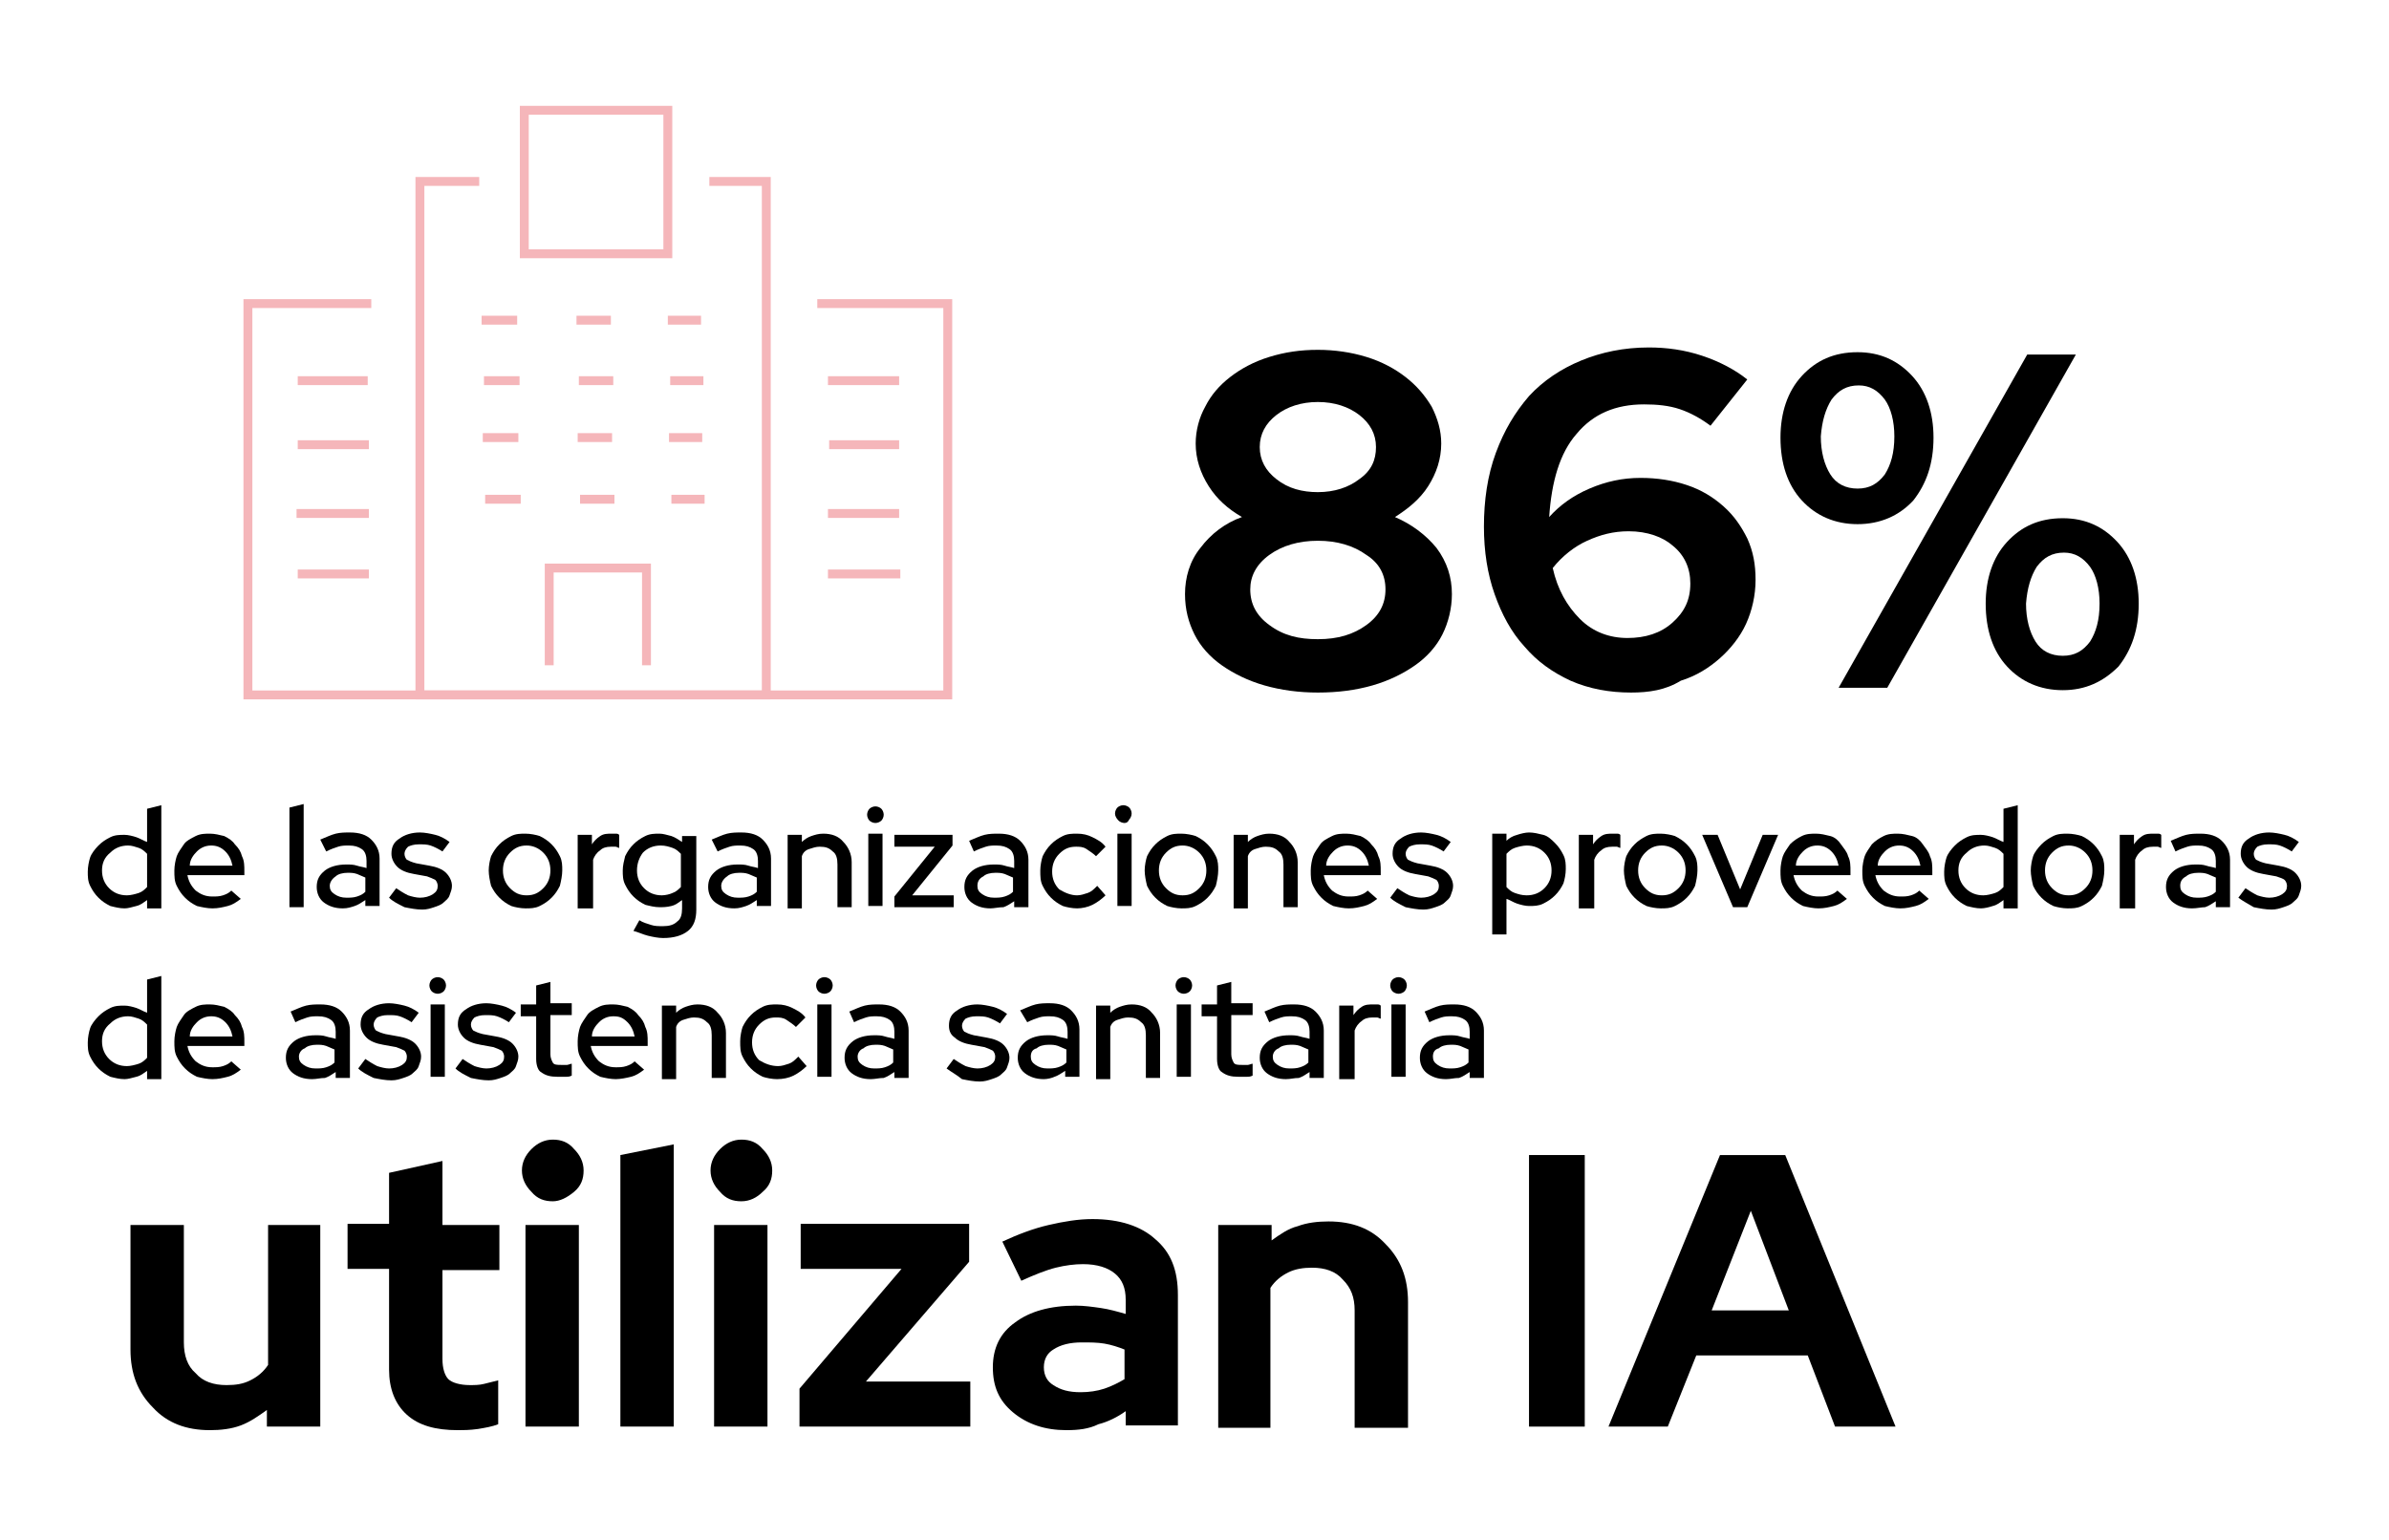 <svg xmlns="http://www.w3.org/2000/svg" xmlns:xlink="http://www.w3.org/1999/xlink" id="Capa_1" x="0px" y="0px" viewBox="0 0 201.4 129.9" style="enable-background:new 0 0 201.4 129.9;" xml:space="preserve">
<style type="text/css">
	.st0{fill:none;stroke:#FFB9BB;stroke-width:0.75;stroke-miterlimit:10;}
	.st1{fill:#FFB9BB;}
	.st2{fill:none;stroke:#F4B1BA;stroke-miterlimit:10;}
	.st3{fill:#F4B1BA;}
	.st4{fill:none;stroke:#F5B6BA;stroke-width:0.75;stroke-miterlimit:10;}
</style>
<g>
	<g>
		<polyline class="st4" points="68.9,25.6 79.9,25.6 79.9,58.6 20.9,58.6 20.9,25.6 31.3,25.6   "></polyline>
		<polyline class="st4" points="59.8,15.3 64.6,15.3 64.6,58.6 35.4,58.6 35.4,15.3 40.4,15.3   "></polyline>
		<rect x="44.2" y="9.3" class="st4" width="12.1" height="12.1"></rect>
		<polyline class="st4" points="46.3,56.1 46.3,47.9 54.5,47.9 54.5,56.1   "></polyline>
		<line class="st4" x1="43.9" y1="42.1" x2="40.9" y2="42.1"></line>
		<line class="st4" x1="51.8" y1="42.1" x2="48.9" y2="42.1"></line>
		<line class="st4" x1="59.4" y1="42.1" x2="56.6" y2="42.1"></line>
		<line class="st4" x1="43.7" y1="36.9" x2="40.7" y2="36.9"></line>
		<line class="st4" x1="51.6" y1="36.9" x2="48.7" y2="36.9"></line>
		<line class="st4" x1="59.2" y1="36.9" x2="56.4" y2="36.9"></line>
		<line class="st4" x1="43.8" y1="32.1" x2="40.8" y2="32.1"></line>
		<line class="st4" x1="51.7" y1="32.1" x2="48.8" y2="32.1"></line>
		<line class="st4" x1="59.3" y1="32.1" x2="56.5" y2="32.1"></line>
		<line class="st4" x1="43.6" y1="27" x2="40.6" y2="27"></line>
		<line class="st4" x1="51.5" y1="27" x2="48.6" y2="27"></line>
		<line class="st4" x1="59.1" y1="27" x2="56.3" y2="27"></line>
		<line class="st4" x1="75.8" y1="43.3" x2="69.8" y2="43.3"></line>
		<line class="st4" x1="75.9" y1="48.4" x2="69.8" y2="48.4"></line>
		<line class="st4" x1="69.9" y1="37.5" x2="75.8" y2="37.5"></line>
		<line class="st4" x1="69.8" y1="32.1" x2="75.8" y2="32.1"></line>
		<line class="st4" x1="31.1" y1="43.3" x2="25" y2="43.3"></line>
		<line class="st4" x1="31.1" y1="48.4" x2="25.1" y2="48.4"></line>
		<line class="st4" x1="25.1" y1="37.5" x2="31.1" y2="37.5"></line>
		<line class="st4" x1="25.1" y1="32.1" x2="31" y2="32.1"></line>
	</g>
	<g>
		<path d="M111.1,58.4c-1.6,0-3.1-0.2-4.5-0.6c-1.4-0.4-2.6-1-3.6-1.7c-1-0.7-1.8-1.6-2.3-2.6c-0.5-1-0.8-2.1-0.8-3.4    c0-1.4,0.4-2.8,1.3-3.9c0.9-1.2,2.1-2.1,3.5-2.6c-1.2-0.7-2.1-1.5-2.8-2.6c-0.7-1.1-1.1-2.3-1.1-3.6c0-1.1,0.3-2.2,0.8-3.1    c0.5-1,1.2-1.8,2.1-2.5c0.9-0.7,2-1.3,3.3-1.7c1.3-0.4,2.6-0.6,4.1-0.6c1.4,0,2.8,0.2,4.1,0.6c1.3,0.4,2.4,1,3.3,1.7    c0.9,0.7,1.6,1.5,2.2,2.5c0.5,1,0.8,2,0.8,3.1c0,1.3-0.4,2.5-1.1,3.6c-0.7,1.1-1.7,1.9-2.8,2.6c1.4,0.6,2.6,1.5,3.5,2.6    c0.9,1.2,1.3,2.5,1.3,3.9c0,1.2-0.3,2.4-0.8,3.4c-0.5,1-1.3,1.9-2.3,2.6c-1,0.7-2.2,1.3-3.6,1.7C114.3,58.2,112.8,58.4,111.1,58.4    z M111.1,53.9c1.7,0,3-0.4,4.1-1.2c1.1-0.8,1.6-1.8,1.6-3c0-1.2-0.5-2.2-1.6-2.9c-1.1-0.8-2.5-1.2-4.1-1.2c-1.6,0-3,0.4-4.1,1.2    c-1.1,0.8-1.6,1.8-1.6,2.9c0,1.2,0.5,2.2,1.6,3C108.2,53.6,109.5,53.9,111.1,53.9z M111.1,41.5c1.4,0,2.6-0.4,3.5-1.1    c1-0.7,1.4-1.6,1.4-2.7c0-1.1-0.5-2-1.4-2.7c-0.9-0.7-2.1-1.1-3.5-1.1c-1.4,0-2.6,0.4-3.5,1.1c-0.9,0.7-1.4,1.6-1.4,2.7    c0,1.1,0.5,2,1.4,2.7C108.6,41.2,109.8,41.5,111.1,41.5z"></path>
		<path d="M137.5,58.4c-1.8,0-3.5-0.3-5.1-1c-1.5-0.7-2.8-1.6-3.9-2.9c-1.1-1.2-1.9-2.7-2.5-4.4s-0.9-3.6-0.9-5.7    c0-2.2,0.3-4.3,1-6.2c0.7-1.9,1.6-3.4,2.8-4.8c1.2-1.3,2.7-2.3,4.4-3c1.7-0.7,3.6-1.1,5.7-1.1c1.5,0,3,0.2,4.5,0.7    c1.5,0.5,2.8,1.2,3.8,2l-3.1,3.9c-0.8-0.6-1.7-1.1-2.6-1.4c-0.9-0.3-1.9-0.4-3-0.4c-2.4,0-4.3,0.8-5.7,2.5c-1.4,1.6-2.1,4-2.3,7    c0.9-1,2-1.8,3.4-2.4s2.8-0.9,4.3-0.9c1.4,0,2.7,0.2,3.9,0.6c1.2,0.4,2.2,1,3.1,1.8c0.9,0.8,1.5,1.7,2,2.7    c0.5,1.1,0.7,2.2,0.7,3.5c0,1.3-0.3,2.6-0.8,3.7s-1.3,2.1-2.2,2.9s-2,1.5-3.3,1.9C140.4,58.2,139,58.4,137.5,58.4z M137.3,44.8    c-1.3,0-2.4,0.3-3.5,0.8c-1.1,0.5-2.1,1.3-2.9,2.3c0.4,1.8,1.2,3.2,2.3,4.3c1.1,1.1,2.5,1.6,4,1.6c1.5,0,2.8-0.4,3.8-1.3    c1-0.9,1.5-1.9,1.5-3.3c0-1.3-0.5-2.4-1.5-3.2C140.2,45.3,138.9,44.8,137.3,44.8z"></path>
		<path d="M156.6,44.2c-1.9,0-3.5-0.7-4.7-2c-1.2-1.3-1.8-3.1-1.8-5.3c0-2.1,0.6-3.9,1.8-5.2c1.2-1.3,2.7-2,4.7-2    c1.9,0,3.4,0.7,4.6,2c1.2,1.3,1.8,3.1,1.8,5.2c0,2.2-0.6,3.9-1.7,5.3C160.1,43.5,158.5,44.2,156.6,44.2z M156.6,41.2    c1,0,1.7-0.4,2.3-1.2c0.5-0.8,0.8-1.8,0.8-3.2c0-1.3-0.3-2.4-0.8-3.1c-0.6-0.8-1.3-1.2-2.2-1.2c-1,0-1.7,0.4-2.3,1.2    c-0.5,0.8-0.8,1.8-0.9,3.1c0,1.3,0.3,2.4,0.8,3.2C154.8,40.8,155.6,41.2,156.6,41.2z M159.1,58H155l15.9-28.1h4.1L159.1,58z     M173.9,58.2c-1.9,0-3.5-0.7-4.7-2c-1.2-1.3-1.8-3.1-1.8-5.3c0-2.1,0.6-3.9,1.8-5.2c1.2-1.3,2.7-2,4.7-2c1.9,0,3.4,0.7,4.6,2    c1.2,1.3,1.8,3.1,1.8,5.2c0,2.2-0.6,3.9-1.7,5.3C177.3,57.5,175.8,58.2,173.9,58.2z M173.9,55.3c1,0,1.7-0.4,2.3-1.2    c0.5-0.8,0.8-1.8,0.8-3.2c0-1.3-0.3-2.4-0.8-3.1c-0.6-0.8-1.3-1.2-2.2-1.2c-1,0-1.7,0.4-2.3,1.2c-0.5,0.8-0.8,1.8-0.9,3.1    c0,1.3,0.3,2.4,0.8,3.2C172.1,54.9,172.9,55.3,173.9,55.3z"></path>
	</g>
	<g>
		<path d="M12.4,76.5v-0.6c-0.3,0.2-0.5,0.4-0.9,0.5s-0.7,0.2-1,0.2c-0.4,0-0.8-0.1-1.2-0.2c-0.4-0.2-0.7-0.4-1-0.7    c-0.3-0.3-0.5-0.6-0.7-1c-0.2-0.4-0.2-0.8-0.2-1.2c0-0.4,0.1-0.9,0.2-1.2s0.4-0.7,0.7-1c0.3-0.3,0.6-0.5,1-0.7    c0.4-0.2,0.8-0.2,1.2-0.2c0.3,0,0.7,0.1,1,0.2c0.3,0.1,0.6,0.3,0.9,0.4v-2.8l1.2-0.3v8.7H12.4z M8.6,73.4c0,0.6,0.2,1.1,0.6,1.5    c0.4,0.4,0.9,0.6,1.5,0.6c0.3,0,0.7-0.1,1-0.2c0.3-0.1,0.5-0.3,0.7-0.5V72c-0.2-0.2-0.4-0.4-0.7-0.5c-0.3-0.1-0.6-0.2-0.9-0.2    c-0.6,0-1.1,0.2-1.5,0.6C8.8,72.3,8.6,72.8,8.6,73.4z"></path>
		<path d="M20.3,75.8c-0.4,0.3-0.7,0.5-1.1,0.6s-0.8,0.2-1.3,0.2c-0.4,0-0.9-0.1-1.3-0.2c-0.4-0.2-0.7-0.4-1-0.7s-0.5-0.6-0.7-1    c-0.2-0.4-0.2-0.8-0.2-1.3c0-0.4,0.1-0.9,0.2-1.2s0.4-0.7,0.6-1s0.6-0.5,1-0.7s0.8-0.2,1.2-0.2c0.4,0,0.8,0.1,1.2,0.2    c0.4,0.2,0.7,0.4,0.9,0.7c0.3,0.3,0.5,0.6,0.6,1c0.2,0.4,0.2,0.8,0.2,1.3v0.3h-4.8c0.1,0.5,0.3,0.9,0.7,1.3    c0.4,0.3,0.8,0.5,1.4,0.5c0.3,0,0.6,0,0.9-0.1c0.3-0.1,0.5-0.2,0.7-0.4L20.3,75.8z M17.8,71.3c-0.5,0-0.9,0.2-1.2,0.5    c-0.3,0.3-0.6,0.7-0.6,1.2h3.6c-0.1-0.5-0.3-0.9-0.6-1.2C18.6,71.4,18.2,71.3,17.8,71.3z"></path>
		<path d="M25.6,67.8v8.7h-1.2v-8.4L25.6,67.8z"></path>
		<path d="M28.9,76.6c-0.7,0-1.2-0.2-1.6-0.5c-0.4-0.3-0.6-0.8-0.6-1.3c0-0.6,0.2-1,0.7-1.4c0.4-0.3,1-0.5,1.8-0.5    c0.3,0,0.6,0,0.9,0.1c0.3,0.1,0.5,0.1,0.8,0.2v-0.6c0-0.4-0.1-0.8-0.4-1c-0.3-0.2-0.6-0.3-1.1-0.3c-0.3,0-0.6,0-0.9,0.1    s-0.6,0.2-1,0.4L27,70.8c0.5-0.2,0.9-0.4,1.3-0.5c0.4-0.1,0.8-0.1,1.2-0.1c0.8,0,1.4,0.2,1.8,0.6s0.7,0.9,0.7,1.6v4h-1.2v-0.5    c-0.3,0.2-0.6,0.4-0.9,0.5C29.6,76.5,29.3,76.6,28.9,76.6z M27.8,74.7c0,0.3,0.1,0.5,0.4,0.7c0.3,0.2,0.6,0.3,1,0.3    c0.3,0,0.6,0,0.9-0.1c0.3-0.1,0.5-0.2,0.7-0.4V74c-0.2-0.1-0.5-0.2-0.7-0.3c-0.3-0.1-0.5-0.1-0.8-0.1c-0.4,0-0.8,0.1-1,0.3    C28,74.1,27.8,74.4,27.8,74.7z"></path>
		<path d="M32.8,75.7l0.6-0.8c0.3,0.2,0.6,0.4,1,0.6c0.3,0.1,0.7,0.2,1,0.2c0.4,0,0.8-0.1,1.1-0.3s0.4-0.4,0.4-0.7    c0-0.2-0.1-0.4-0.2-0.5c-0.2-0.1-0.4-0.2-0.7-0.3l-1.1-0.2c-0.6-0.1-1.1-0.3-1.4-0.6c-0.3-0.3-0.5-0.7-0.5-1.1    c0-0.6,0.2-1,0.7-1.3c0.4-0.3,1-0.5,1.7-0.5c0.4,0,0.9,0.1,1.3,0.2c0.4,0.1,0.8,0.3,1.2,0.6l-0.6,0.8c-0.3-0.2-0.7-0.4-1-0.5    c-0.3-0.1-0.6-0.1-1-0.1c-0.4,0-0.7,0.1-0.9,0.2c-0.2,0.2-0.3,0.4-0.3,0.6c0,0.2,0.1,0.4,0.2,0.5c0.2,0.1,0.4,0.2,0.8,0.3l1.1,0.2    c0.6,0.1,1.1,0.3,1.4,0.6c0.3,0.3,0.5,0.7,0.5,1.1c0,0.3-0.1,0.5-0.2,0.8s-0.3,0.4-0.5,0.6s-0.5,0.3-0.8,0.4s-0.6,0.2-1,0.2    c-0.5,0-1-0.1-1.5-0.2C33.5,76.2,33.1,76,32.8,75.7z"></path>
		<path d="M41.2,73.4c0-0.4,0.1-0.9,0.2-1.2c0.2-0.4,0.4-0.7,0.7-1c0.3-0.3,0.6-0.5,1-0.7c0.4-0.2,0.8-0.2,1.2-0.2s0.9,0.1,1.2,0.2    c0.4,0.2,0.7,0.4,1,0.7c0.3,0.3,0.5,0.6,0.7,1c0.2,0.4,0.2,0.8,0.2,1.2c0,0.4-0.1,0.9-0.2,1.3c-0.2,0.4-0.4,0.7-0.7,1    c-0.3,0.3-0.6,0.5-1,0.7c-0.4,0.2-0.8,0.2-1.2,0.2s-0.9-0.1-1.2-0.2c-0.4-0.2-0.7-0.4-1-0.7s-0.5-0.6-0.7-1    C41.3,74.3,41.2,73.8,41.2,73.4z M44.4,75.5c0.6,0,1-0.2,1.4-0.6s0.6-0.9,0.6-1.5c0-0.6-0.2-1.1-0.6-1.5c-0.4-0.4-0.9-0.6-1.4-0.6    c-0.6,0-1,0.2-1.4,0.6c-0.4,0.4-0.6,0.9-0.6,1.5c0,0.6,0.2,1.1,0.6,1.5S43.8,75.5,44.4,75.5z"></path>
		<path d="M48.7,76.5v-6.1h1.2v0.8c0.2-0.3,0.4-0.5,0.7-0.7c0.3-0.2,0.6-0.2,1-0.2c0.1,0,0.2,0,0.3,0c0.1,0,0.2,0,0.3,0.1v1.1    c-0.1,0-0.2-0.1-0.3-0.1c-0.1,0-0.2,0-0.4,0c-0.4,0-0.7,0.1-0.9,0.3c-0.3,0.2-0.5,0.5-0.6,0.8v4.1H48.7z"></path>
		<path d="M55.6,76.5c-0.4,0-0.8-0.1-1.2-0.2c-0.4-0.2-0.7-0.4-1-0.7c-0.3-0.3-0.5-0.6-0.7-1c-0.2-0.4-0.2-0.8-0.2-1.2    s0.1-0.8,0.2-1.2c0.2-0.4,0.4-0.7,0.7-1c0.3-0.3,0.6-0.5,1-0.7s0.8-0.2,1.2-0.2c0.3,0,0.6,0.1,1,0.2c0.3,0.1,0.6,0.3,0.9,0.5v-0.5    h1.2v6.2c0,0.8-0.2,1.4-0.7,1.8c-0.5,0.4-1.2,0.6-2.1,0.6c-0.4,0-0.9-0.1-1.3-0.2c-0.4-0.1-0.8-0.3-1.2-0.4l0.5-0.9    c0.3,0.2,0.7,0.3,1,0.4s0.6,0.1,1,0.1c0.5,0,0.9-0.1,1.2-0.4c0.3-0.2,0.4-0.6,0.4-1.1v-0.7c-0.3,0.2-0.5,0.4-0.9,0.5    S55.9,76.5,55.6,76.5z M53.7,73.4c0,0.6,0.2,1.1,0.6,1.5c0.4,0.4,0.9,0.6,1.5,0.6c0.3,0,0.7-0.1,0.9-0.2c0.3-0.1,0.5-0.3,0.7-0.5    V72c-0.2-0.2-0.4-0.4-0.7-0.5s-0.6-0.2-1-0.2c-0.6,0-1.1,0.2-1.5,0.6C53.9,72.3,53.7,72.8,53.7,73.4z"></path>
		<path d="M61.9,76.6c-0.7,0-1.2-0.2-1.6-0.5c-0.4-0.3-0.6-0.8-0.6-1.3c0-0.6,0.2-1,0.7-1.4c0.4-0.3,1-0.5,1.8-0.5    c0.3,0,0.6,0,0.9,0.1c0.3,0.1,0.5,0.1,0.8,0.2v-0.6c0-0.4-0.1-0.8-0.4-1c-0.3-0.2-0.6-0.3-1.1-0.3c-0.3,0-0.6,0-0.9,0.1    s-0.6,0.2-1,0.4L60,70.8c0.5-0.2,0.9-0.4,1.3-0.5c0.4-0.1,0.8-0.1,1.2-0.1c0.8,0,1.4,0.2,1.8,0.6s0.7,0.9,0.7,1.6v4h-1.2v-0.5    c-0.3,0.2-0.6,0.4-0.9,0.5C62.6,76.5,62.3,76.6,61.9,76.6z M60.8,74.7c0,0.3,0.1,0.5,0.4,0.7c0.3,0.2,0.6,0.3,1,0.3    c0.3,0,0.6,0,0.9-0.1c0.3-0.1,0.5-0.2,0.7-0.4V74c-0.2-0.1-0.5-0.2-0.7-0.3c-0.3-0.1-0.5-0.1-0.8-0.1c-0.4,0-0.8,0.1-1,0.3    C61,74.1,60.8,74.4,60.8,74.7z"></path>
		<path d="M66.4,76.5v-6.1h1.2V71c0.2-0.2,0.5-0.4,0.8-0.5s0.6-0.2,1-0.2c0.7,0,1.3,0.2,1.7,0.7c0.4,0.4,0.7,1,0.7,1.7v3.8h-1.2    v-3.6c0-0.5-0.1-0.9-0.4-1.1c-0.3-0.3-0.6-0.4-1.1-0.4c-0.3,0-0.6,0.1-0.9,0.2c-0.3,0.1-0.5,0.3-0.6,0.6v4.4H66.4z"></path>
		<path d="M73.8,69.4c-0.2,0-0.4-0.1-0.5-0.2c-0.1-0.1-0.2-0.3-0.2-0.5s0.1-0.4,0.2-0.5c0.1-0.1,0.3-0.2,0.5-0.2    c0.2,0,0.4,0.1,0.5,0.2c0.1,0.1,0.2,0.3,0.2,0.5s-0.1,0.4-0.2,0.5C74.2,69.3,74,69.4,73.8,69.4z M74.4,70.3v6.1h-1.2v-6.1H74.4z"></path>
		<path d="M75.4,76.5v-0.9l3.4-4.2h-3.4v-1h4.9v0.9l-3.4,4.2h3.5v1H75.4z"></path>
		<path d="M83.5,76.6c-0.7,0-1.2-0.2-1.6-0.5c-0.4-0.3-0.6-0.8-0.6-1.3c0-0.6,0.2-1,0.7-1.4c0.4-0.3,1-0.5,1.8-0.5    c0.3,0,0.6,0,0.9,0.1c0.3,0.1,0.5,0.1,0.8,0.2v-0.6c0-0.4-0.1-0.8-0.4-1c-0.3-0.2-0.6-0.3-1.1-0.3c-0.3,0-0.6,0-0.9,0.1    s-0.6,0.2-1,0.4l-0.4-0.9c0.5-0.2,0.9-0.4,1.3-0.5c0.4-0.1,0.8-0.1,1.2-0.1c0.8,0,1.4,0.2,1.8,0.6s0.7,0.9,0.7,1.6v4h-1.2v-0.5    c-0.3,0.2-0.6,0.4-0.9,0.5C84.2,76.5,83.8,76.6,83.5,76.6z M82.4,74.7c0,0.3,0.1,0.5,0.4,0.7c0.3,0.2,0.6,0.3,1,0.3    c0.3,0,0.6,0,0.9-0.1c0.3-0.1,0.5-0.2,0.7-0.4V74c-0.2-0.1-0.5-0.2-0.7-0.3c-0.3-0.1-0.5-0.1-0.8-0.1c-0.4,0-0.8,0.1-1,0.3    C82.5,74.1,82.4,74.4,82.4,74.7z"></path>
		<path d="M90.8,75.5c0.3,0,0.6-0.1,0.9-0.2s0.5-0.3,0.8-0.6l0.7,0.8c-0.3,0.3-0.7,0.6-1.1,0.8s-0.9,0.3-1.3,0.3    c-0.4,0-0.9-0.1-1.2-0.2c-0.4-0.2-0.7-0.4-1-0.7c-0.3-0.3-0.5-0.6-0.7-1c-0.2-0.4-0.2-0.8-0.2-1.3c0-0.4,0.1-0.9,0.2-1.2    c0.2-0.4,0.4-0.7,0.7-1c0.3-0.3,0.6-0.5,1-0.7c0.4-0.2,0.8-0.2,1.2-0.2c0.5,0,0.9,0.1,1.3,0.3c0.4,0.2,0.8,0.4,1.1,0.8l-0.8,0.8    c-0.2-0.2-0.5-0.4-0.8-0.6s-0.6-0.2-0.9-0.2c-0.6,0-1,0.2-1.4,0.6c-0.4,0.4-0.6,0.9-0.6,1.5c0,0.6,0.2,1.1,0.6,1.5    C89.8,75.3,90.3,75.5,90.8,75.5z"></path>
		<path d="M94.8,69.4c-0.2,0-0.4-0.1-0.5-0.2C94.1,69,94,68.8,94,68.6s0.1-0.4,0.2-0.5c0.1-0.1,0.3-0.2,0.5-0.2    c0.2,0,0.4,0.1,0.5,0.2c0.1,0.1,0.2,0.3,0.2,0.5s-0.1,0.4-0.2,0.5C95.1,69.3,95,69.4,94.8,69.4z M95.4,70.3v6.1h-1.2v-6.1H95.4z"></path>
		<path d="M96.5,73.4c0-0.4,0.1-0.9,0.2-1.2c0.2-0.4,0.4-0.7,0.7-1c0.3-0.3,0.6-0.5,1-0.7c0.4-0.2,0.8-0.2,1.2-0.2s0.9,0.1,1.2,0.2    c0.4,0.2,0.7,0.4,1,0.7c0.3,0.3,0.5,0.6,0.7,1c0.2,0.4,0.2,0.8,0.2,1.2c0,0.4-0.1,0.9-0.2,1.3c-0.2,0.4-0.4,0.7-0.7,1    c-0.3,0.3-0.6,0.5-1,0.7c-0.4,0.2-0.8,0.2-1.2,0.2s-0.9-0.1-1.2-0.2c-0.4-0.2-0.7-0.4-1-0.7s-0.5-0.6-0.7-1    C96.6,74.3,96.5,73.8,96.5,73.4z M99.7,75.5c0.6,0,1-0.2,1.4-0.6s0.6-0.9,0.6-1.5c0-0.6-0.2-1.1-0.6-1.5c-0.4-0.4-0.9-0.6-1.4-0.6    c-0.6,0-1,0.2-1.4,0.6c-0.4,0.4-0.6,0.9-0.6,1.5c0,0.6,0.2,1.1,0.6,1.5S99.1,75.5,99.7,75.5z"></path>
		<path d="M104,76.5v-6.1h1.2V71c0.2-0.2,0.5-0.4,0.8-0.5s0.6-0.2,1-0.2c0.7,0,1.3,0.2,1.7,0.7c0.4,0.4,0.7,1,0.7,1.7v3.8h-1.2v-3.6    c0-0.5-0.1-0.9-0.4-1.1c-0.3-0.3-0.6-0.4-1.1-0.4c-0.3,0-0.6,0.1-0.9,0.2c-0.3,0.1-0.5,0.3-0.6,0.6v4.4H104z"></path>
		<path d="M116.1,75.8c-0.4,0.3-0.7,0.5-1.1,0.6s-0.8,0.2-1.3,0.2c-0.4,0-0.9-0.1-1.3-0.2c-0.4-0.2-0.7-0.4-1-0.7s-0.5-0.6-0.7-1    c-0.2-0.4-0.2-0.8-0.2-1.3c0-0.4,0.1-0.9,0.2-1.2s0.4-0.7,0.6-1s0.6-0.5,1-0.7s0.8-0.2,1.2-0.2c0.4,0,0.8,0.1,1.2,0.2    c0.4,0.2,0.7,0.4,0.9,0.7c0.3,0.3,0.5,0.6,0.6,1c0.2,0.4,0.2,0.8,0.2,1.3v0.3h-4.8c0.1,0.5,0.3,0.9,0.7,1.3    c0.4,0.3,0.8,0.5,1.4,0.5c0.3,0,0.6,0,0.9-0.1c0.3-0.1,0.5-0.2,0.7-0.4L116.1,75.8z M113.6,71.3c-0.5,0-0.9,0.2-1.2,0.5    c-0.3,0.3-0.6,0.7-0.6,1.2h3.6c-0.1-0.5-0.3-0.9-0.6-1.2C114.4,71.4,114,71.3,113.6,71.3z"></path>
		<path d="M117.2,75.7l0.6-0.8c0.3,0.2,0.6,0.4,1,0.6c0.3,0.1,0.7,0.2,1,0.2c0.4,0,0.8-0.1,1.1-0.3s0.4-0.4,0.4-0.7    c0-0.2-0.1-0.4-0.2-0.5c-0.2-0.1-0.4-0.2-0.7-0.3l-1.1-0.2c-0.6-0.1-1.1-0.3-1.4-0.6c-0.3-0.3-0.5-0.7-0.5-1.1    c0-0.6,0.2-1,0.7-1.3c0.4-0.3,1-0.5,1.7-0.5c0.4,0,0.9,0.1,1.3,0.2c0.4,0.1,0.8,0.3,1.2,0.6l-0.6,0.8c-0.3-0.2-0.7-0.4-1-0.5    c-0.3-0.1-0.6-0.1-1-0.1c-0.4,0-0.7,0.1-0.9,0.2c-0.2,0.2-0.3,0.4-0.3,0.6c0,0.2,0.1,0.4,0.2,0.5c0.2,0.1,0.4,0.2,0.8,0.3l1.1,0.2    c0.6,0.1,1.1,0.3,1.4,0.6c0.3,0.3,0.5,0.7,0.5,1.1c0,0.3-0.1,0.5-0.2,0.8s-0.3,0.4-0.5,0.6s-0.5,0.3-0.8,0.4s-0.6,0.2-1,0.2    c-0.5,0-1-0.1-1.5-0.2C117.9,76.2,117.5,76,117.2,75.7z"></path>
		<path d="M125.8,78.9v-8.6h1.2v0.6c0.2-0.2,0.5-0.4,0.9-0.5c0.3-0.1,0.7-0.2,1-0.2c0.4,0,0.8,0.1,1.2,0.2s0.7,0.4,1,0.7    s0.5,0.6,0.7,1s0.2,0.8,0.2,1.2c0,0.4-0.1,0.9-0.2,1.2c-0.2,0.4-0.4,0.7-0.7,1c-0.3,0.3-0.6,0.5-1,0.7c-0.4,0.2-0.8,0.2-1.2,0.2    c-0.3,0-0.7-0.1-1-0.2c-0.3-0.1-0.6-0.3-0.9-0.4v3H125.8z M128.7,71.3c-0.3,0-0.7,0.1-1,0.2s-0.5,0.3-0.7,0.5v2.8    c0.2,0.2,0.4,0.4,0.7,0.5s0.6,0.2,1,0.2c0.6,0,1.1-0.2,1.5-0.6s0.6-0.9,0.6-1.5c0-0.6-0.2-1.1-0.6-1.5    C129.8,71.5,129.3,71.3,128.7,71.3z"></path>
		<path d="M133.1,76.5v-6.1h1.2v0.8c0.2-0.3,0.4-0.5,0.7-0.7c0.3-0.2,0.6-0.2,1-0.2c0.1,0,0.2,0,0.3,0c0.1,0,0.2,0,0.3,0.1v1.1    c-0.1,0-0.2-0.1-0.3-0.1c-0.1,0-0.2,0-0.4,0c-0.4,0-0.7,0.1-0.9,0.3c-0.3,0.2-0.5,0.5-0.6,0.8v4.1H133.1z"></path>
		<path d="M136.9,73.4c0-0.4,0.1-0.9,0.2-1.2c0.2-0.4,0.4-0.7,0.7-1c0.3-0.3,0.6-0.5,1-0.7c0.4-0.2,0.8-0.2,1.2-0.2s0.9,0.1,1.2,0.2    c0.4,0.2,0.7,0.4,1,0.7c0.3,0.3,0.5,0.6,0.7,1c0.2,0.4,0.2,0.8,0.2,1.2c0,0.4-0.1,0.9-0.2,1.3c-0.2,0.4-0.4,0.7-0.7,1    c-0.3,0.3-0.6,0.5-1,0.7c-0.4,0.2-0.8,0.2-1.2,0.2s-0.9-0.1-1.2-0.2c-0.4-0.2-0.7-0.4-1-0.7s-0.5-0.6-0.7-1    C137,74.3,136.9,73.8,136.9,73.4z M140.1,75.5c0.6,0,1-0.2,1.4-0.6s0.6-0.9,0.6-1.5c0-0.6-0.2-1.1-0.6-1.5    c-0.4-0.4-0.9-0.6-1.4-0.6c-0.6,0-1,0.2-1.4,0.6c-0.4,0.4-0.6,0.9-0.6,1.5c0,0.6,0.2,1.1,0.6,1.5S139.5,75.5,140.1,75.5z"></path>
		<path d="M146.1,76.5l-2.6-6.1h1.3l1.9,4.6l1.9-4.6h1.3l-2.6,6.1H146.1z"></path>
		<path d="M155.7,75.8c-0.4,0.3-0.7,0.5-1.1,0.6c-0.4,0.1-0.8,0.2-1.3,0.2c-0.4,0-0.9-0.1-1.3-0.2c-0.4-0.2-0.7-0.4-1-0.7    c-0.3-0.3-0.5-0.6-0.7-1c-0.2-0.4-0.2-0.8-0.2-1.3c0-0.4,0.1-0.9,0.2-1.2s0.4-0.7,0.6-1c0.3-0.3,0.6-0.5,1-0.7s0.8-0.2,1.2-0.2    c0.4,0,0.8,0.1,1.2,0.2s0.7,0.4,0.9,0.7s0.5,0.6,0.6,1c0.2,0.4,0.2,0.8,0.2,1.3v0.3h-4.8c0.1,0.5,0.3,0.9,0.7,1.3    c0.4,0.3,0.8,0.5,1.4,0.5c0.3,0,0.6,0,0.9-0.1c0.3-0.1,0.5-0.2,0.7-0.4L155.7,75.8z M153.2,71.3c-0.5,0-0.9,0.2-1.2,0.5    c-0.3,0.3-0.6,0.7-0.6,1.2h3.6c-0.1-0.5-0.3-0.9-0.6-1.2C154,71.4,153.6,71.3,153.2,71.3z"></path>
		<path d="M162.6,75.8c-0.4,0.3-0.7,0.5-1.1,0.6c-0.4,0.1-0.8,0.2-1.3,0.2c-0.4,0-0.9-0.1-1.3-0.2c-0.4-0.2-0.7-0.4-1-0.7    c-0.3-0.3-0.5-0.6-0.7-1c-0.2-0.4-0.2-0.8-0.2-1.3c0-0.4,0.1-0.9,0.2-1.2s0.4-0.7,0.6-1c0.3-0.3,0.6-0.5,1-0.7s0.8-0.2,1.2-0.2    c0.4,0,0.8,0.1,1.2,0.2s0.7,0.4,0.9,0.7s0.5,0.6,0.6,1c0.2,0.4,0.2,0.8,0.2,1.3v0.3h-4.8c0.1,0.5,0.3,0.9,0.7,1.3    c0.4,0.3,0.8,0.5,1.4,0.5c0.3,0,0.6,0,0.9-0.1c0.3-0.1,0.5-0.2,0.7-0.4L162.6,75.8z M160.1,71.3c-0.5,0-0.9,0.2-1.2,0.5    c-0.3,0.3-0.6,0.7-0.6,1.2h3.6c-0.1-0.5-0.3-0.9-0.6-1.2C160.9,71.4,160.5,71.3,160.1,71.3z"></path>
		<path d="M168.9,76.5v-0.6c-0.3,0.2-0.5,0.4-0.9,0.5c-0.3,0.1-0.7,0.2-1,0.2c-0.4,0-0.8-0.1-1.2-0.2c-0.4-0.2-0.7-0.4-1-0.7    c-0.3-0.3-0.5-0.6-0.7-1c-0.2-0.4-0.2-0.8-0.2-1.2c0-0.4,0.1-0.9,0.2-1.2s0.4-0.7,0.7-1c0.3-0.3,0.6-0.5,1-0.7    c0.4-0.2,0.8-0.2,1.2-0.2c0.3,0,0.7,0.1,1,0.2c0.3,0.1,0.6,0.3,0.9,0.4v-2.8l1.2-0.3v8.7H168.9z M165.1,73.4    c0,0.6,0.2,1.1,0.6,1.5c0.4,0.4,0.9,0.6,1.5,0.6c0.3,0,0.7-0.1,1-0.2s0.5-0.3,0.7-0.5V72c-0.2-0.2-0.4-0.4-0.7-0.5    c-0.3-0.1-0.6-0.2-0.9-0.2c-0.6,0-1.1,0.2-1.5,0.6C165.3,72.3,165.1,72.8,165.1,73.4z"></path>
		<path d="M171.2,73.4c0-0.4,0.1-0.9,0.2-1.2s0.4-0.7,0.7-1c0.3-0.3,0.6-0.5,1-0.7c0.4-0.2,0.8-0.2,1.2-0.2c0.4,0,0.9,0.1,1.2,0.2    c0.4,0.2,0.7,0.4,1,0.7c0.3,0.3,0.5,0.6,0.7,1s0.2,0.8,0.2,1.2c0,0.4-0.1,0.9-0.2,1.3c-0.2,0.4-0.4,0.7-0.7,1    c-0.3,0.3-0.6,0.5-1,0.7c-0.4,0.2-0.8,0.2-1.2,0.2c-0.4,0-0.9-0.1-1.2-0.2c-0.4-0.2-0.7-0.4-1-0.7c-0.3-0.3-0.5-0.6-0.7-1    C171.3,74.3,171.2,73.8,171.2,73.4z M174.4,75.5c0.6,0,1-0.2,1.4-0.6c0.4-0.4,0.6-0.9,0.6-1.5c0-0.6-0.2-1.1-0.6-1.5    c-0.4-0.4-0.9-0.6-1.4-0.6c-0.6,0-1,0.2-1.4,0.6c-0.4,0.4-0.6,0.9-0.6,1.5c0,0.6,0.2,1.1,0.6,1.5    C173.4,75.3,173.8,75.5,174.4,75.5z"></path>
		<path d="M178.7,76.5v-6.1h1.2v0.8c0.2-0.3,0.4-0.5,0.7-0.7s0.6-0.2,1-0.2c0.1,0,0.2,0,0.3,0c0.1,0,0.2,0,0.3,0.1v1.1    c-0.1,0-0.2-0.1-0.3-0.1c-0.1,0-0.2,0-0.4,0c-0.4,0-0.7,0.1-0.9,0.3c-0.3,0.2-0.5,0.5-0.6,0.8v4.1H178.7z"></path>
		<path d="M184.8,76.6c-0.7,0-1.2-0.2-1.6-0.5c-0.4-0.3-0.6-0.8-0.6-1.3c0-0.6,0.2-1,0.7-1.4c0.4-0.3,1-0.5,1.8-0.5    c0.3,0,0.6,0,0.9,0.1c0.3,0.1,0.5,0.1,0.8,0.2v-0.6c0-0.4-0.1-0.8-0.4-1c-0.3-0.2-0.6-0.3-1.1-0.3c-0.3,0-0.6,0-0.9,0.1    s-0.6,0.2-1,0.4l-0.4-0.9c0.5-0.2,0.9-0.4,1.3-0.5c0.4-0.1,0.8-0.1,1.2-0.1c0.8,0,1.4,0.2,1.8,0.6c0.4,0.4,0.7,0.9,0.7,1.6v4h-1.2    v-0.5c-0.3,0.2-0.6,0.4-0.9,0.5C185.6,76.5,185.2,76.6,184.8,76.6z M183.8,74.7c0,0.3,0.1,0.5,0.4,0.7c0.3,0.2,0.6,0.3,1,0.3    c0.3,0,0.6,0,0.9-0.1c0.3-0.1,0.5-0.2,0.7-0.4V74c-0.2-0.1-0.5-0.2-0.7-0.3c-0.3-0.1-0.5-0.1-0.8-0.1c-0.4,0-0.8,0.1-1,0.3    C183.9,74.1,183.8,74.4,183.8,74.7z"></path>
		<path d="M188.7,75.7l0.6-0.8c0.3,0.2,0.6,0.4,1,0.6c0.3,0.1,0.7,0.2,1,0.2c0.4,0,0.8-0.1,1.1-0.3c0.3-0.2,0.4-0.4,0.4-0.7    c0-0.2-0.1-0.4-0.2-0.5s-0.4-0.2-0.7-0.3l-1.1-0.2c-0.6-0.1-1.1-0.3-1.4-0.6c-0.3-0.3-0.5-0.7-0.5-1.1c0-0.6,0.2-1,0.7-1.3    c0.4-0.3,1-0.5,1.7-0.5c0.4,0,0.9,0.1,1.3,0.2c0.4,0.1,0.8,0.3,1.2,0.6l-0.6,0.8c-0.3-0.2-0.7-0.4-1-0.5c-0.3-0.1-0.6-0.1-1-0.1    c-0.4,0-0.7,0.1-0.9,0.2c-0.2,0.2-0.3,0.4-0.3,0.6c0,0.2,0.1,0.4,0.2,0.5c0.2,0.1,0.4,0.2,0.8,0.3l1.1,0.2    c0.6,0.1,1.1,0.3,1.4,0.6c0.3,0.3,0.5,0.7,0.5,1.1c0,0.3-0.1,0.5-0.2,0.8s-0.3,0.4-0.5,0.6s-0.5,0.3-0.8,0.4    c-0.3,0.1-0.6,0.2-1,0.2c-0.5,0-1-0.1-1.5-0.2C189.5,76.2,189.1,76,188.7,75.7z"></path>
		<path d="M12.4,90.9v-0.6c-0.3,0.2-0.5,0.4-0.9,0.5s-0.7,0.2-1,0.2c-0.4,0-0.8-0.1-1.2-0.2c-0.4-0.2-0.7-0.4-1-0.7    c-0.3-0.3-0.5-0.6-0.7-1c-0.2-0.4-0.2-0.8-0.2-1.2c0-0.4,0.1-0.9,0.2-1.2s0.4-0.7,0.7-1c0.3-0.3,0.6-0.5,1-0.7    c0.4-0.2,0.8-0.2,1.2-0.2c0.3,0,0.7,0.1,1,0.2c0.3,0.1,0.6,0.3,0.9,0.4v-2.8l1.2-0.3v8.7H12.4z M8.6,87.8c0,0.6,0.2,1.1,0.6,1.5    c0.4,0.4,0.9,0.6,1.5,0.6c0.3,0,0.7-0.1,1-0.2c0.3-0.1,0.5-0.3,0.7-0.5v-2.8c-0.2-0.2-0.4-0.4-0.7-0.5c-0.3-0.1-0.6-0.2-0.9-0.2    c-0.6,0-1.1,0.2-1.5,0.6C8.8,86.7,8.6,87.2,8.6,87.8z"></path>
		<path d="M20.3,90.2c-0.4,0.3-0.7,0.5-1.1,0.6S18.4,91,17.9,91c-0.4,0-0.9-0.1-1.3-0.2c-0.4-0.2-0.7-0.4-1-0.7s-0.5-0.6-0.7-1    c-0.2-0.4-0.2-0.8-0.2-1.3c0-0.4,0.1-0.9,0.2-1.2s0.4-0.7,0.6-1s0.6-0.5,1-0.7s0.8-0.2,1.2-0.2c0.4,0,0.8,0.1,1.2,0.2    c0.4,0.2,0.7,0.4,0.9,0.7c0.3,0.3,0.5,0.6,0.6,1c0.2,0.4,0.2,0.8,0.2,1.3v0.3h-4.8c0.1,0.5,0.3,0.9,0.7,1.3    c0.4,0.3,0.8,0.5,1.4,0.5c0.3,0,0.6,0,0.9-0.1c0.3-0.1,0.5-0.2,0.7-0.4L20.3,90.2z M17.8,85.7c-0.5,0-0.9,0.2-1.2,0.5    c-0.3,0.3-0.6,0.7-0.6,1.2h3.6c-0.1-0.5-0.3-0.9-0.6-1.2C18.6,85.8,18.2,85.7,17.8,85.7z"></path>
		<path d="M26.3,91c-0.7,0-1.2-0.2-1.6-0.5c-0.4-0.3-0.6-0.8-0.6-1.3c0-0.6,0.2-1,0.7-1.4c0.4-0.3,1-0.5,1.8-0.5    c0.3,0,0.6,0,0.9,0.1c0.3,0.1,0.5,0.1,0.8,0.2v-0.6c0-0.4-0.1-0.8-0.4-1c-0.3-0.2-0.6-0.3-1.1-0.3c-0.3,0-0.6,0-0.9,0.1    s-0.6,0.2-1,0.4l-0.4-0.9c0.5-0.2,0.9-0.4,1.3-0.5c0.4-0.1,0.8-0.1,1.2-0.1c0.8,0,1.4,0.2,1.8,0.6s0.7,0.9,0.7,1.6v4h-1.2v-0.5    c-0.3,0.2-0.6,0.4-0.9,0.5C27,90.9,26.7,91,26.3,91z M25.2,89.1c0,0.3,0.1,0.5,0.4,0.7c0.3,0.2,0.6,0.3,1,0.3c0.3,0,0.6,0,0.9-0.1    c0.3-0.1,0.5-0.2,0.7-0.4v-1.1c-0.2-0.1-0.5-0.2-0.7-0.3c-0.3-0.1-0.5-0.1-0.8-0.1c-0.4,0-0.8,0.1-1,0.3    C25.4,88.5,25.2,88.8,25.2,89.1z"></path>
		<path d="M30.2,90.1l0.6-0.8c0.3,0.2,0.6,0.4,1,0.6c0.3,0.1,0.7,0.2,1,0.2c0.4,0,0.8-0.1,1.1-0.3s0.4-0.4,0.4-0.7    c0-0.2-0.1-0.4-0.2-0.5c-0.2-0.1-0.4-0.2-0.7-0.3l-1.1-0.2c-0.6-0.1-1.1-0.3-1.4-0.6c-0.3-0.3-0.5-0.7-0.5-1.1    c0-0.6,0.2-1,0.7-1.3c0.4-0.3,1-0.5,1.7-0.5c0.4,0,0.9,0.1,1.3,0.2c0.4,0.1,0.8,0.3,1.2,0.6l-0.6,0.8c-0.3-0.2-0.7-0.4-1-0.5    c-0.3-0.1-0.6-0.1-1-0.1c-0.4,0-0.7,0.1-0.9,0.2c-0.2,0.2-0.3,0.4-0.3,0.6c0,0.2,0.1,0.4,0.2,0.5c0.2,0.1,0.4,0.2,0.8,0.3l1.1,0.2    c0.6,0.1,1.1,0.3,1.4,0.6c0.3,0.3,0.5,0.7,0.5,1.1c0,0.3-0.1,0.5-0.2,0.8s-0.3,0.4-0.5,0.6s-0.5,0.3-0.8,0.4s-0.6,0.2-1,0.2    c-0.5,0-1-0.1-1.5-0.2C30.9,90.6,30.5,90.4,30.2,90.1z"></path>
		<path d="M36.9,83.8c-0.2,0-0.4-0.1-0.5-0.2c-0.1-0.1-0.2-0.3-0.2-0.5s0.1-0.4,0.2-0.5c0.1-0.1,0.3-0.2,0.5-0.2    c0.2,0,0.4,0.1,0.5,0.2c0.1,0.1,0.2,0.3,0.2,0.5s-0.1,0.4-0.2,0.5C37.3,83.7,37.1,83.8,36.9,83.8z M37.5,84.7v6.1h-1.2v-6.1H37.5z    "></path>
		<path d="M38.4,90.1l0.6-0.8c0.3,0.2,0.6,0.4,1,0.6c0.3,0.1,0.7,0.2,1,0.2c0.4,0,0.8-0.1,1.1-0.3s0.4-0.4,0.4-0.7    c0-0.2-0.1-0.4-0.2-0.5c-0.2-0.1-0.4-0.2-0.7-0.3l-1.1-0.2c-0.6-0.1-1.1-0.3-1.4-0.6c-0.3-0.3-0.5-0.7-0.5-1.1    c0-0.6,0.2-1,0.7-1.3c0.4-0.3,1-0.5,1.7-0.5c0.4,0,0.9,0.1,1.3,0.2c0.4,0.1,0.8,0.3,1.2,0.6l-0.6,0.8c-0.3-0.2-0.7-0.4-1-0.5    c-0.3-0.1-0.6-0.1-1-0.1c-0.4,0-0.7,0.1-0.9,0.2c-0.2,0.2-0.3,0.4-0.3,0.6c0,0.2,0.1,0.4,0.2,0.5c0.2,0.1,0.4,0.2,0.8,0.3l1.1,0.2    c0.6,0.1,1.1,0.3,1.4,0.6c0.3,0.3,0.5,0.7,0.5,1.1c0,0.3-0.1,0.5-0.2,0.8s-0.3,0.4-0.5,0.6s-0.5,0.3-0.8,0.4s-0.6,0.2-1,0.2    c-0.5,0-1-0.1-1.5-0.2C39.1,90.6,38.7,90.4,38.4,90.1z"></path>
		<path d="M45.2,89.3v-3.6h-1.3v-1h1.3v-1.6l1.2-0.3v1.8h1.8v1h-1.8v3.3c0,0.3,0.1,0.5,0.2,0.7s0.4,0.2,0.7,0.2c0.2,0,0.3,0,0.5,0    c0.1,0,0.3-0.1,0.4-0.1v1c-0.2,0.1-0.3,0.1-0.6,0.1c-0.2,0-0.4,0-0.6,0c-0.6,0-1-0.1-1.4-0.4C45.4,90.3,45.2,89.9,45.2,89.3z"></path>
		<path d="M54.3,90.2c-0.4,0.3-0.7,0.5-1.1,0.6S52.3,91,51.9,91c-0.4,0-0.9-0.1-1.3-0.2c-0.4-0.2-0.7-0.4-1-0.7s-0.5-0.6-0.7-1    c-0.2-0.4-0.2-0.8-0.2-1.3c0-0.4,0.1-0.9,0.2-1.2s0.4-0.7,0.6-1s0.6-0.5,1-0.7s0.8-0.2,1.2-0.2c0.4,0,0.8,0.1,1.2,0.2    c0.4,0.2,0.7,0.4,0.9,0.7c0.3,0.3,0.5,0.6,0.6,1c0.2,0.4,0.2,0.8,0.2,1.3v0.3h-4.8c0.1,0.5,0.3,0.9,0.7,1.3    c0.4,0.3,0.8,0.5,1.4,0.5c0.3,0,0.6,0,0.9-0.1c0.3-0.1,0.5-0.2,0.7-0.4L54.3,90.2z M51.7,85.7c-0.5,0-0.9,0.2-1.2,0.5    c-0.3,0.3-0.6,0.7-0.6,1.2h3.6c-0.1-0.5-0.3-0.9-0.6-1.2C52.5,85.8,52.2,85.7,51.7,85.7z"></path>
		<path d="M55.8,90.9v-6.1H57v0.6c0.2-0.2,0.5-0.4,0.8-0.5s0.6-0.2,1-0.2c0.7,0,1.3,0.2,1.7,0.7c0.4,0.4,0.7,1,0.7,1.7v3.8h-1.2    v-3.6c0-0.5-0.1-0.9-0.4-1.1c-0.3-0.3-0.6-0.4-1.1-0.4c-0.3,0-0.6,0.1-0.9,0.2c-0.3,0.1-0.5,0.3-0.6,0.6v4.4H55.8z"></path>
		<path d="M65.6,89.9c0.3,0,0.6-0.1,0.9-0.2s0.5-0.3,0.8-0.6l0.7,0.8c-0.3,0.3-0.7,0.6-1.1,0.8S66,91,65.5,91    c-0.4,0-0.9-0.1-1.2-0.2c-0.4-0.2-0.7-0.4-1-0.7c-0.3-0.3-0.5-0.6-0.7-1c-0.2-0.4-0.2-0.8-0.2-1.3c0-0.4,0.1-0.9,0.2-1.2    c0.2-0.4,0.4-0.7,0.7-1c0.3-0.3,0.6-0.5,1-0.7c0.4-0.2,0.8-0.2,1.2-0.2c0.5,0,0.9,0.1,1.3,0.3c0.4,0.2,0.8,0.4,1.1,0.8l-0.8,0.8    c-0.2-0.2-0.5-0.4-0.8-0.6s-0.6-0.2-0.9-0.2c-0.6,0-1,0.2-1.4,0.6c-0.4,0.4-0.6,0.9-0.6,1.5c0,0.6,0.2,1.1,0.6,1.5    C64.5,89.7,65,89.9,65.6,89.9z"></path>
		<path d="M69.5,83.8c-0.2,0-0.4-0.1-0.5-0.2c-0.1-0.1-0.2-0.3-0.2-0.5s0.1-0.4,0.2-0.5c0.1-0.1,0.3-0.2,0.5-0.2    c0.2,0,0.4,0.1,0.5,0.2c0.1,0.1,0.2,0.3,0.2,0.5s-0.1,0.4-0.2,0.5C69.9,83.7,69.7,83.8,69.5,83.8z M70.1,84.7v6.1h-1.2v-6.1H70.1z    "></path>
		<path d="M73.4,91c-0.7,0-1.2-0.2-1.6-0.5c-0.4-0.3-0.6-0.8-0.6-1.3c0-0.6,0.2-1,0.7-1.4c0.4-0.3,1-0.5,1.8-0.5    c0.3,0,0.6,0,0.9,0.1c0.3,0.1,0.5,0.1,0.8,0.2v-0.6c0-0.4-0.1-0.8-0.4-1c-0.3-0.2-0.6-0.3-1.1-0.3c-0.3,0-0.6,0-0.9,0.1    s-0.6,0.2-1,0.4l-0.4-0.9c0.5-0.2,0.9-0.4,1.3-0.5c0.4-0.1,0.8-0.1,1.2-0.1c0.8,0,1.4,0.2,1.8,0.6s0.7,0.9,0.7,1.6v4h-1.2v-0.5    c-0.3,0.2-0.6,0.4-0.9,0.5C74.1,90.9,73.8,91,73.4,91z M72.3,89.1c0,0.3,0.1,0.5,0.4,0.7c0.3,0.2,0.6,0.3,1,0.3    c0.3,0,0.6,0,0.9-0.1c0.3-0.1,0.5-0.2,0.7-0.4v-1.1c-0.2-0.1-0.5-0.2-0.7-0.3c-0.3-0.1-0.5-0.1-0.8-0.1c-0.4,0-0.8,0.1-1,0.3    C72.5,88.5,72.3,88.8,72.3,89.1z"></path>
		<path d="M79.8,90.1l0.6-0.8c0.3,0.2,0.6,0.4,1,0.6c0.3,0.1,0.7,0.2,1,0.2c0.4,0,0.8-0.1,1.1-0.3s0.4-0.4,0.4-0.7    c0-0.2-0.1-0.4-0.2-0.5c-0.2-0.1-0.4-0.2-0.7-0.3l-1.1-0.2c-0.6-0.1-1.1-0.3-1.4-0.6C80.2,87.3,80,87,80,86.5c0-0.6,0.2-1,0.7-1.3    c0.4-0.3,1-0.5,1.7-0.5c0.4,0,0.9,0.1,1.3,0.2c0.4,0.1,0.8,0.3,1.2,0.6l-0.6,0.8c-0.3-0.2-0.7-0.4-1-0.5c-0.3-0.1-0.6-0.1-1-0.1    c-0.4,0-0.7,0.1-0.9,0.2c-0.2,0.2-0.3,0.4-0.3,0.6c0,0.2,0.1,0.4,0.2,0.5c0.2,0.1,0.4,0.2,0.8,0.3l1.1,0.2    c0.6,0.1,1.1,0.3,1.4,0.6c0.3,0.3,0.5,0.7,0.5,1.1c0,0.3-0.1,0.5-0.2,0.8s-0.3,0.4-0.5,0.6s-0.5,0.3-0.8,0.4s-0.6,0.2-1,0.2    c-0.5,0-1-0.1-1.5-0.2C80.6,90.6,80.2,90.4,79.8,90.1z"></path>
		<path d="M88,91c-0.7,0-1.2-0.2-1.6-0.5c-0.4-0.3-0.6-0.8-0.6-1.3c0-0.6,0.2-1,0.7-1.4c0.4-0.3,1-0.5,1.8-0.5c0.3,0,0.6,0,0.9,0.1    c0.3,0.1,0.5,0.1,0.8,0.2v-0.6c0-0.4-0.1-0.8-0.4-1c-0.3-0.2-0.6-0.3-1.1-0.3c-0.3,0-0.6,0-0.9,0.1s-0.6,0.2-1,0.4L86,85.2    c0.5-0.2,0.9-0.4,1.3-0.5c0.4-0.1,0.8-0.1,1.2-0.1c0.8,0,1.4,0.2,1.8,0.6s0.7,0.9,0.7,1.6v4h-1.2v-0.5c-0.3,0.2-0.6,0.4-0.9,0.5    C88.7,90.9,88.3,91,88,91z M86.9,89.1c0,0.3,0.1,0.5,0.4,0.7c0.3,0.2,0.6,0.3,1,0.3c0.3,0,0.6,0,0.9-0.1c0.3-0.1,0.5-0.2,0.7-0.4    v-1.1c-0.2-0.1-0.5-0.2-0.7-0.3c-0.3-0.1-0.5-0.1-0.8-0.1c-0.4,0-0.8,0.1-1,0.3C87,88.5,86.9,88.8,86.9,89.1z"></path>
		<path d="M92.4,90.9v-6.1h1.2v0.6c0.2-0.2,0.5-0.4,0.8-0.5s0.6-0.2,1-0.2c0.7,0,1.3,0.2,1.7,0.7c0.4,0.4,0.7,1,0.7,1.7v3.8h-1.2    v-3.6c0-0.5-0.1-0.9-0.4-1.1c-0.3-0.3-0.6-0.4-1.1-0.4c-0.3,0-0.6,0.1-0.9,0.2c-0.3,0.1-0.5,0.3-0.6,0.6v4.4H92.4z"></path>
		<path d="M99.8,83.8c-0.2,0-0.4-0.1-0.5-0.2c-0.1-0.1-0.2-0.3-0.2-0.5s0.1-0.4,0.2-0.5c0.1-0.1,0.3-0.2,0.5-0.2    c0.2,0,0.4,0.1,0.5,0.2c0.1,0.1,0.2,0.3,0.2,0.5s-0.1,0.4-0.2,0.5C100.2,83.7,100,83.8,99.8,83.8z M100.4,84.7v6.1h-1.2v-6.1    H100.4z"></path>
		<path d="M102.6,89.3v-3.6h-1.3v-1h1.3v-1.6l1.2-0.3v1.8h1.8v1h-1.8v3.3c0,0.3,0.1,0.5,0.2,0.7s0.4,0.2,0.7,0.2c0.2,0,0.3,0,0.5,0    c0.1,0,0.3-0.1,0.4-0.1v1c-0.2,0.1-0.3,0.1-0.6,0.1c-0.2,0-0.4,0-0.6,0c-0.6,0-1-0.1-1.4-0.4C102.8,90.3,102.6,89.9,102.6,89.3z"></path>
		<path d="M108.4,91c-0.7,0-1.2-0.2-1.6-0.5c-0.4-0.3-0.6-0.8-0.6-1.3c0-0.6,0.2-1,0.7-1.4c0.4-0.3,1-0.5,1.8-0.5    c0.3,0,0.6,0,0.9,0.1c0.3,0.1,0.5,0.1,0.8,0.2v-0.6c0-0.4-0.1-0.8-0.4-1c-0.3-0.2-0.6-0.3-1.1-0.3c-0.3,0-0.6,0-0.9,0.1    s-0.6,0.2-1,0.4l-0.4-0.9c0.5-0.2,0.9-0.4,1.3-0.5c0.4-0.1,0.8-0.1,1.2-0.1c0.8,0,1.4,0.2,1.8,0.6s0.7,0.9,0.7,1.6v4h-1.2v-0.5    c-0.3,0.2-0.6,0.4-0.9,0.5C109.1,90.9,108.8,91,108.4,91z M107.3,89.1c0,0.3,0.1,0.5,0.4,0.7c0.3,0.2,0.6,0.3,1,0.3    c0.3,0,0.6,0,0.9-0.1c0.3-0.1,0.5-0.2,0.7-0.4v-1.1c-0.2-0.1-0.5-0.2-0.7-0.3c-0.3-0.1-0.5-0.1-0.8-0.1c-0.4,0-0.8,0.1-1,0.3    C107.5,88.5,107.3,88.8,107.3,89.1z"></path>
		<path d="M112.9,90.9v-6.1h1.2v0.8c0.2-0.3,0.4-0.5,0.7-0.7c0.3-0.2,0.6-0.2,1-0.2c0.1,0,0.2,0,0.3,0c0.1,0,0.2,0,0.3,0.1v1.1    c-0.1,0-0.2-0.1-0.3-0.1c-0.1,0-0.2,0-0.4,0c-0.4,0-0.7,0.1-0.9,0.3c-0.3,0.2-0.5,0.5-0.6,0.8v4.1H112.9z"></path>
		<path d="M117.9,83.8c-0.2,0-0.4-0.1-0.5-0.2c-0.1-0.1-0.2-0.3-0.2-0.5s0.1-0.4,0.2-0.5c0.1-0.1,0.3-0.2,0.5-0.2    c0.2,0,0.4,0.1,0.5,0.2c0.1,0.1,0.2,0.3,0.2,0.5s-0.1,0.4-0.2,0.5C118.3,83.7,118.1,83.8,117.9,83.8z M118.5,84.7v6.1h-1.2v-6.1    H118.5z"></path>
		<path d="M121.9,91c-0.7,0-1.2-0.2-1.6-0.5c-0.4-0.3-0.6-0.8-0.6-1.3c0-0.6,0.2-1,0.7-1.4c0.4-0.3,1-0.5,1.8-0.5    c0.3,0,0.6,0,0.9,0.1c0.3,0.1,0.5,0.1,0.8,0.2v-0.6c0-0.4-0.1-0.8-0.4-1c-0.3-0.2-0.6-0.3-1.1-0.3c-0.3,0-0.6,0-0.9,0.1    s-0.6,0.2-1,0.4l-0.4-0.9c0.5-0.2,0.9-0.4,1.3-0.5c0.4-0.1,0.8-0.1,1.2-0.1c0.8,0,1.4,0.2,1.8,0.6s0.7,0.9,0.7,1.6v4h-1.2v-0.5    c-0.3,0.2-0.6,0.4-0.9,0.5C122.6,90.9,122.3,91,121.9,91z M120.8,89.1c0,0.3,0.1,0.5,0.4,0.7c0.3,0.2,0.6,0.3,1,0.3    c0.3,0,0.6,0,0.9-0.1c0.3-0.1,0.5-0.2,0.7-0.4v-1.1c-0.2-0.1-0.5-0.2-0.7-0.3c-0.3-0.1-0.5-0.1-0.8-0.1c-0.4,0-0.8,0.1-1,0.3    C120.9,88.5,120.8,88.8,120.8,89.1z"></path>
	</g>
	<g>
		<path d="M15.5,103.3v9.9c0,1.1,0.3,2,1,2.6c0.6,0.7,1.5,1,2.6,1c0.8,0,1.4-0.1,2-0.4c0.6-0.3,1.1-0.7,1.5-1.3v-11.8H27v17h-4.5    v-1.4c-0.7,0.5-1.4,1-2.2,1.3c-0.8,0.3-1.7,0.4-2.6,0.4c-2,0-3.6-0.6-4.8-1.9c-1.3-1.3-1.9-2.9-1.9-4.9v-10.5H15.5z"></path>
		<path d="M32.8,115.5V107h-3.5v-3.8h3.5v-4.3l4.5-1v5.4h4.8v3.8h-4.8v7.5c0,0.8,0.2,1.4,0.5,1.7c0.3,0.3,1,0.5,1.8,0.5    c0.4,0,0.8,0,1.2-0.1c0.4-0.1,0.8-0.2,1.2-0.3v3.7c-0.5,0.2-1.1,0.3-1.7,0.4c-0.7,0.1-1.3,0.1-1.7,0.1c-1.9,0-3.3-0.4-4.3-1.3    C33.3,118.4,32.8,117.1,32.8,115.5z"></path>
		<path d="M46.6,101.3c-0.7,0-1.3-0.2-1.8-0.8c-0.5-0.5-0.8-1.1-0.8-1.8c0-0.7,0.3-1.3,0.8-1.8c0.5-0.5,1.1-0.8,1.8-0.8    c0.7,0,1.3,0.2,1.8,0.8c0.5,0.5,0.8,1.1,0.8,1.8c0,0.7-0.2,1.3-0.8,1.8C47.8,101,47.2,101.3,46.6,101.3z M48.8,103.3v17h-4.5v-17    H48.8z"></path>
		<path d="M56.8,96.5v23.8h-4.5V97.4L56.8,96.5z"></path>
		<path d="M62.5,101.3c-0.7,0-1.3-0.2-1.8-0.8c-0.5-0.5-0.8-1.1-0.8-1.8c0-0.7,0.3-1.3,0.8-1.8c0.5-0.5,1.1-0.8,1.8-0.8    c0.7,0,1.3,0.2,1.8,0.8c0.5,0.5,0.8,1.1,0.8,1.8c0,0.7-0.2,1.3-0.8,1.8C63.8,101,63.2,101.3,62.5,101.3z M64.7,103.3v17h-4.5v-17    H64.7z"></path>
		<path d="M67.4,120.3v-3.2l8.6-10.1h-8.5v-3.8h14.2v3.2L73,116.5h8.8v3.8H67.4z"></path>
		<path d="M89.9,120.6c-1.8,0-3.3-0.5-4.5-1.5c-1.2-1-1.7-2.2-1.7-3.8c0-1.6,0.6-2.9,1.9-3.8c1.2-0.9,2.9-1.4,5.1-1.4    c0.7,0,1.4,0.1,2.1,0.2c0.7,0.1,1.4,0.3,2.1,0.5v-1.2c0-1-0.3-1.7-0.9-2.2c-0.6-0.5-1.5-0.8-2.7-0.8c-0.7,0-1.5,0.1-2.3,0.3    c-0.8,0.2-1.8,0.6-2.9,1.1l-1.6-3.3c1.3-0.6,2.6-1.1,3.9-1.4c1.3-0.3,2.5-0.5,3.7-0.5c2.3,0,4.1,0.6,5.3,1.7    c1.3,1.1,1.9,2.6,1.9,4.7v11h-4.4v-1.2c-0.7,0.5-1.5,0.9-2.3,1.1C91.8,120.5,90.9,120.6,89.9,120.6z M88,115.3    c0,0.7,0.3,1.2,0.8,1.5c0.6,0.4,1.3,0.6,2.3,0.6c0.7,0,1.4-0.1,2-0.3c0.6-0.2,1.2-0.5,1.7-0.8v-2.5c-0.5-0.2-1.1-0.4-1.7-0.5    c-0.6-0.1-1.2-0.1-1.9-0.1c-1,0-1.8,0.2-2.4,0.6C88.3,114.1,88,114.6,88,115.3z"></path>
		<path d="M102.7,120.3v-17h4.5v1.3c0.7-0.5,1.4-1,2.2-1.2c0.8-0.3,1.7-0.4,2.6-0.4c2,0,3.6,0.6,4.8,1.9c1.3,1.3,1.9,2.9,1.9,4.9    v10.6h-4.5v-9.9c0-1.1-0.3-1.9-1-2.6c-0.6-0.7-1.5-1-2.6-1c-0.7,0-1.4,0.1-2,0.4c-0.6,0.3-1.1,0.7-1.5,1.3v11.8H102.7z"></path>
		<path d="M128.9,120.3V97.4h4.7v22.9H128.9z"></path>
		<path d="M135.6,120.3l9.4-22.9h5.5l9.3,22.9h-5.1l-2.3-6h-9.4l-2.4,6H135.6z M144.3,110.5h6.5l-3.2-8.4L144.3,110.5z"></path>
	</g>
</g>
</svg>